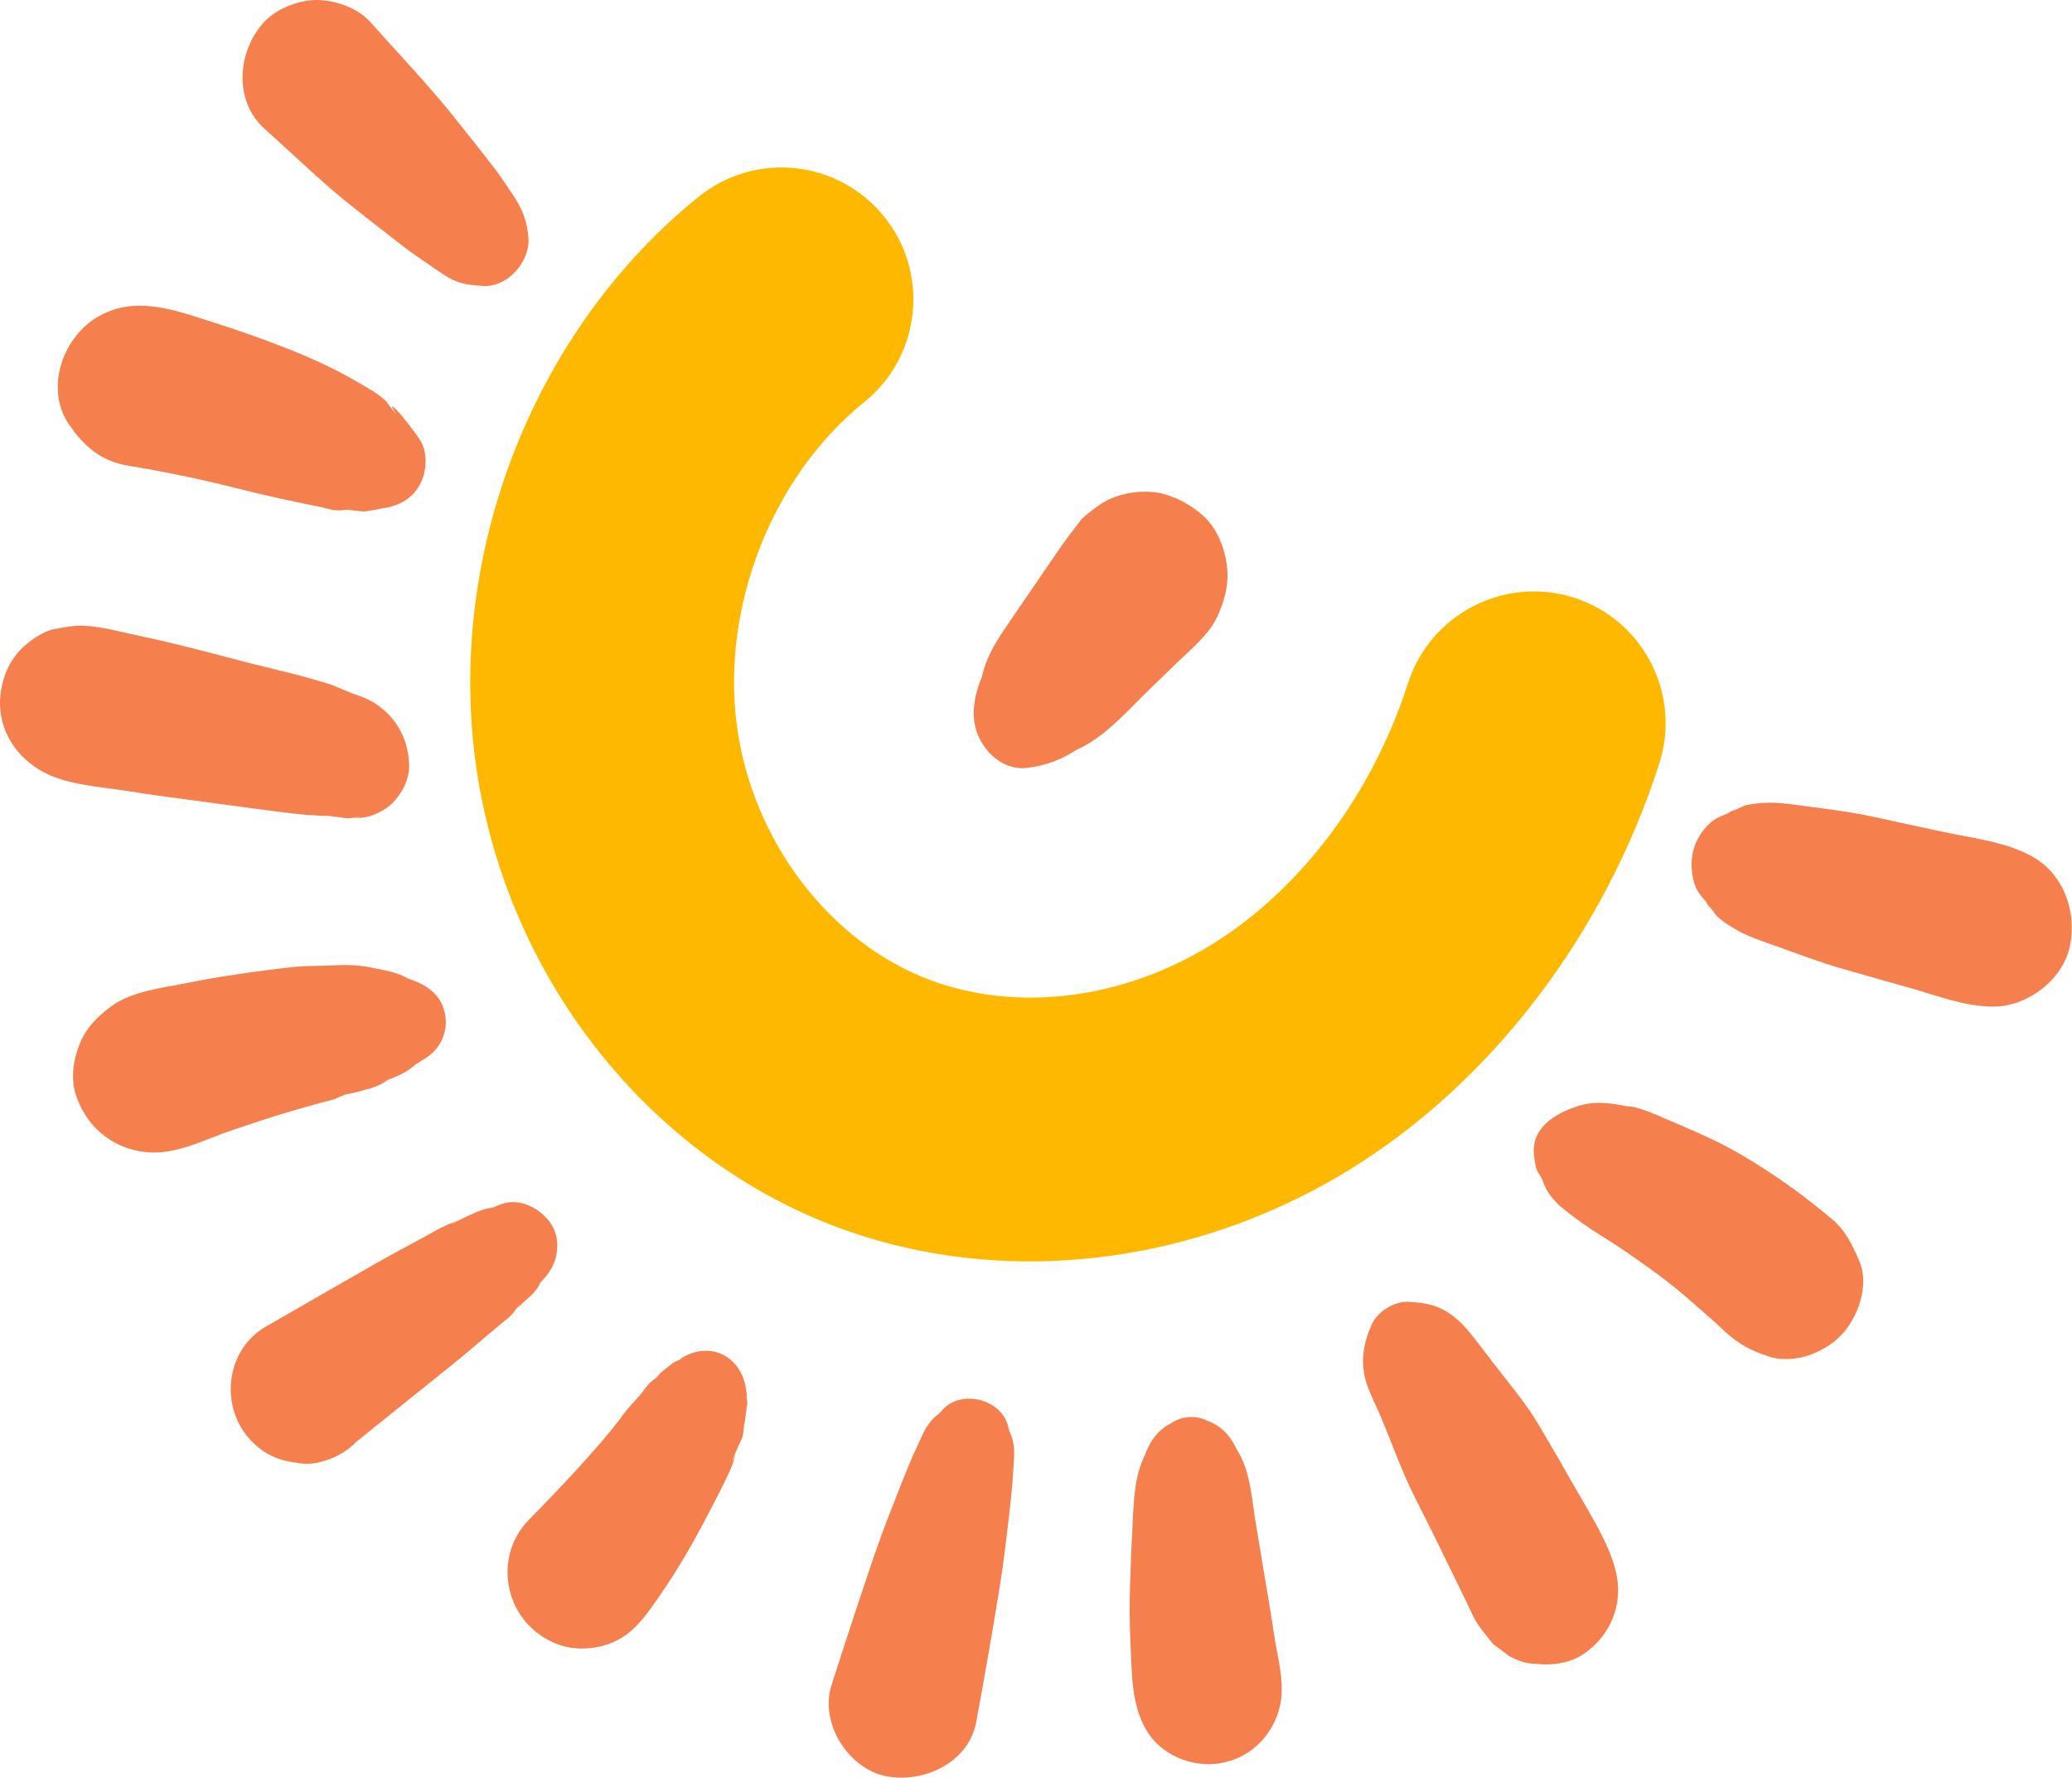<?xml version="1.0" encoding="UTF-8"?> <svg xmlns="http://www.w3.org/2000/svg" width="592" height="508" viewBox="0 0 592 508" fill="none"><path d="M449.793 170.771C430.032 164.43 408.75 175.244 402.322 195.092C392.072 226.926 371.572 254.2 346.121 269.879C320.974 285.383 291.179 289.249 266.293 280.172C237.28 269.575 214.869 240.259 210.526 207.209C206.052 173.116 220.689 136.026 246.922 114.876C263.122 101.803 265.685 78.09 252.612 61.891C239.582 45.691 215.825 43.129 199.624 56.201C152.978 93.769 127.918 156.916 135.779 217.024C143.771 278.174 184.858 330.768 240.451 351.05C245.402 352.831 250.44 354.394 255.565 355.654C298.259 366.338 345.817 358.65 385.644 334.112C426.123 309.183 458.35 266.969 474.029 218.283C480.5 198.392 469.598 177.155 449.793 170.771Z" fill="#FEB800"></path><path d="M483.802 251.292C484.888 255.939 486.973 256.113 488.971 260.065C486.625 256.634 487.147 257.199 490.534 261.715C492.054 263.105 493.748 264.278 495.529 265.277C499.264 267.578 503.564 268.881 507.69 270.358C513.944 272.616 520.155 274.962 526.54 276.786C532.924 278.61 539.265 280.434 545.65 282.214C553.424 284.429 561.546 287.643 569.711 287.556C579.397 287.47 589.473 279.869 591.427 270.141C593.425 260.326 589.56 249.555 580.439 244.56C572.925 240.478 563.674 239.479 555.422 237.698C548.516 236.222 541.611 234.745 534.705 233.225C527.799 231.748 520.676 230.967 513.684 230.011C510.6 229.62 507.603 229.186 504.52 229.36C502.478 229.403 500.437 229.664 498.439 230.141C493.314 232.53 492.619 232.791 496.267 230.836C492.576 233.442 490.838 232.617 487.581 236.135C483.629 240.478 482.543 245.733 483.802 251.292Z" fill="#F5804E"></path><path d="M438.239 329.425C438.326 330.772 438.543 332.248 438.891 333.551C439.282 335.071 440.715 336.504 441.019 337.894C440.715 337.243 440.454 336.548 440.15 335.896C440.715 337.33 441.323 338.763 442.018 340.109C443.06 341.803 444.32 343.366 445.84 344.626C449.662 347.84 453.614 350.619 457.827 353.225C464.559 357.394 470.944 362.041 477.285 366.732C475.852 365.646 474.375 364.56 472.942 363.475C477.111 366.602 481.15 369.902 485.016 373.377C486.84 374.984 488.664 376.547 490.445 378.154C491.357 378.979 492.225 379.804 493.094 380.63C496.96 384.104 500.217 385.798 505.125 387.448C512.204 389.837 520.891 386.71 525.929 381.542C530.837 376.547 534.224 367.166 531.227 360.261C529.273 355.787 527.449 351.705 523.627 348.448C522.411 347.405 521.151 346.363 519.892 345.364C515.896 342.15 511.813 339.11 507.557 336.244C501.737 332.292 495.7 328.6 489.359 325.56C486.232 324.083 483.105 322.693 479.934 321.347C475.721 319.61 471.204 317.352 466.774 316.222C465.124 316.049 463.473 315.875 461.823 315.658C464.559 316.005 465.254 316.092 463.777 315.831C462.996 315.658 462.214 315.571 461.432 315.441C457.436 314.833 454.049 314.876 450.227 316.179C444.32 318.22 437.805 321.999 438.239 329.425Z" fill="#F5804E"></path><path d="M391.989 378.24C389.47 383.799 388.515 389.445 390.513 395.395C391.642 398.652 393.292 401.822 394.639 405.036C397.853 412.723 400.676 420.758 404.454 428.185C407.625 434.395 410.708 440.649 413.749 446.903C415.312 450.117 416.876 453.331 418.439 456.545C419.265 458.238 420.09 459.932 420.872 461.626C422.305 464.623 424.563 467.055 426.605 469.661C428.081 470.746 429.515 471.832 430.991 472.961C433.51 474.481 436.203 475.307 439.07 475.35C443.5 475.828 448.364 475.176 452.23 472.657C460.265 467.359 464 458.065 461.611 448.684C459.57 440.693 454.445 432.745 450.362 425.579C446.844 419.368 443.283 413.201 439.634 407.034C436.116 401.084 431.469 395.612 427.256 390.14C425.085 387.273 422.87 384.45 420.655 381.584C418.266 378.544 415.616 375.808 412.098 374.027C409.015 372.463 406.018 372.116 402.543 371.899C398.591 371.638 393.64 374.591 391.989 378.24Z" fill="#F5804E"></path><path d="M331.008 410.112C330.791 410.416 330.574 410.677 330.4 410.981C332.702 409.157 334.961 407.376 337.263 405.552C330.704 407.55 328.229 411.98 326.274 418.06C327.534 415.801 328.794 413.543 330.053 411.285C324.146 418.19 324.016 427.006 323.581 435.693C323.277 441.252 323.06 446.854 322.887 452.413C322.713 458.016 322.713 463.531 322.974 469.09C323.408 477.516 323.104 486.549 327.404 494.063C331.53 501.316 340.433 505.007 348.425 503.748C356.72 502.445 363.148 496.495 365.45 488.374C367.274 481.946 365.407 475.301 364.364 468.83C364.625 470.61 364.929 472.391 365.19 474.215C363.539 463.531 361.802 452.934 359.978 442.294C359.587 440.079 359.239 437.907 358.892 435.693C358.501 433.26 358.588 434.129 358.935 436.04C358.718 434.824 358.544 433.564 358.371 432.348C357.241 424.748 356.59 416.8 350.944 411.024C352.247 413.152 353.506 415.324 354.809 417.452C352.507 411.502 349.988 407.072 343.256 405.378C345.645 407.159 348.034 408.896 350.379 410.677C350.162 410.373 349.945 410.112 349.728 409.808C344.472 403.12 336.047 403.033 331.008 410.112Z" fill="#F5804E"></path><path d="M269.076 402.989C268.034 404.075 268.077 404.162 269.293 403.206C267.252 404.422 265.645 406.073 264.472 408.158C263.604 409.591 262.996 411.241 262.257 412.761C260.52 416.366 259.043 420.057 257.567 423.749C255.048 430.177 252.485 436.561 250.227 443.076C245.84 455.844 241.67 468.656 237.544 481.511C234.157 492.152 242.279 505.181 253.05 507.396C263.777 509.567 276.764 503.618 278.935 491.891C281.367 478.602 283.713 465.355 285.841 452.022C286.883 445.421 287.622 438.819 288.403 432.175C288.881 427.962 289.316 423.792 289.533 419.58C289.62 417.886 289.837 416.149 289.75 414.455C289.663 412.066 289.055 409.851 287.839 407.81C288.447 409.243 288.534 409.2 288.099 407.723C286.362 399.645 274.462 396.648 269.076 402.989Z" fill="#F5804E"></path><path d="M195.763 387.398C195.155 387.659 194.59 388.007 194.069 388.441C196.675 387.399 196.067 387.659 192.245 389.309C193.896 388.311 187.555 392.74 187.902 393.218C190.291 391.351 189.726 391.828 186.121 394.651C185.687 394.999 185.296 395.433 184.949 395.867C184.08 396.866 183.385 397.996 182.473 398.994C180.953 400.645 179.433 402.208 178.13 404.119C180.909 399.863 177.999 404.249 177.348 405.118C175.828 407.072 174.264 409.027 172.657 410.938C165.795 418.972 158.455 426.703 151.072 434.217C141.951 443.511 143.384 458.885 153.677 466.616C158.542 470.264 163.927 471.61 169.921 470.655C177.087 469.525 181.344 465.747 185.513 460.058C191.941 451.285 197.37 442.164 202.365 432.479C203.624 430.047 204.884 427.658 206.1 425.226C206.621 424.184 207.142 423.142 207.62 422.099C208.489 420.362 209.227 418.582 209.835 416.757C210.4 415.02 210.226 415.324 209.227 417.669C209.401 416.236 211.572 411.806 211.703 411.502C212.05 410.807 212.267 410.113 212.354 409.374C212.875 404.597 212.962 403.815 212.615 407.116C212.788 407.29 213.57 399.038 213.614 401.166C212.962 396.997 212.832 396.345 213.31 399.168C213.397 398.473 213.353 397.822 213.179 397.127C212.094 388.18 203.972 383.186 195.763 387.398Z" fill="#F5804E"></path><path d="M143.119 344.055C142.511 344.315 141.816 344.489 141.208 344.793C139.688 345.575 140.817 344.88 141.859 345.097C139.992 344.75 137.169 345.792 135.518 346.53C134.432 347.008 133.39 347.486 132.348 348.007C131.696 348.311 131.045 348.658 130.393 348.962C129.872 349.223 128.048 350.482 129.742 349.223C130.741 348.702 130.827 348.615 130.089 348.962C128.656 349.527 127.223 350.135 125.789 350.83C125.138 351.177 124.53 351.525 123.922 351.872C118.58 354.869 113.151 357.648 107.809 360.689C97.211 366.769 86.57 372.849 75.973 378.973C64.984 385.27 62.813 400.384 70.413 410.026C74.062 414.629 78.709 417.192 84.529 417.843C87.265 418.408 90.001 418.234 92.738 417.322C96.256 416.279 99.339 414.455 101.902 411.806C111.196 404.336 120.491 396.866 129.785 389.396C134.346 385.705 138.732 381.839 143.249 378.104C144.335 377.192 145.508 376.367 146.463 375.281C147.288 374.195 148.114 373.066 148.939 371.981C148.548 372.545 148.2 373.11 147.81 373.631C148.027 373.674 149.156 372.371 149.373 372.198C151.023 370.678 153.543 368.767 154.238 366.595C154.672 365.162 152.717 368.072 153.89 366.943C154.541 366.335 155.106 365.64 155.671 364.988C159.362 360.993 160.579 354.391 157.451 349.657C154.585 345.271 148.417 341.97 143.119 344.055Z" fill="#F5804E"></path><path d="M118.275 280.171C116.451 279.476 114.627 278.825 112.846 278.13C115.105 279.389 117.363 280.649 119.622 281.908C115.539 277.956 111.283 277.478 106.201 276.436C102.032 275.567 98.383 275.611 94.214 275.828C90.913 276.002 87.786 275.871 84.485 276.175C81.662 276.479 78.839 276.827 76.016 277.174C68.546 278.173 61.032 279.259 53.648 280.779C46.569 282.212 37.622 283.124 31.759 287.511C27.633 290.551 24.549 293.678 22.638 298.542C20.857 303.015 20.162 308.357 21.769 313.091C25.07 322.82 33.539 329.117 43.876 329.247C51.433 329.334 58.904 325.382 65.983 322.993C71.586 321.082 77.232 319.215 82.921 317.521C85.875 316.652 88.785 315.827 91.738 315.002C92.911 314.698 94.127 314.438 95.3 314.09C97.211 313.308 99.078 312.483 100.946 311.614C98.296 312.787 97.949 313.048 99.903 312.44C101.467 312.179 103.117 311.658 104.638 311.224C105.028 311.137 105.419 311.006 105.81 310.92C107.678 310.355 109.415 309.53 110.979 308.488C108.72 309.313 108.46 309.4 110.24 308.705C110.979 308.401 111.76 308.14 112.499 307.836C116.972 306.055 119.535 303.884 122.228 299.845C120.447 301.669 118.71 303.45 116.929 305.274C118.449 304.231 120.056 303.276 121.62 302.277C125.789 299.715 128.004 294.894 127.222 290.073C126.397 284.948 122.966 281.952 118.275 280.171Z" fill="#F5804E"></path><path d="M116.889 218.065C116.498 210.855 113.24 204.905 107.116 200.91C104.945 199.476 102.382 198.738 99.95 197.826C99.429 197.609 96.475 196.74 99.168 197.565C100.645 198.173 100.602 198.13 99.125 197.435C97.561 196.784 95.954 196.176 94.391 195.524C86.834 193.092 78.929 191.355 71.198 189.401C63.684 187.446 56.17 185.448 48.613 183.624C44.748 182.669 40.795 181.887 36.93 181.018C34.976 180.584 33.021 180.106 31.067 179.716C28.678 179.238 26.202 178.847 23.77 178.76C21.034 178.63 18.298 179.238 15.561 179.716C12.304 180.28 8.352 183.103 6.05 185.405C2.619 188.923 0.708 193.44 0.143 198.304C-0.856 207.164 3.444 214.981 10.914 219.715C18.081 224.275 28.33 224.666 36.583 226.012C44.053 227.228 51.61 228.14 59.124 229.183C66.42 230.182 73.717 231.137 81.057 232.093C85.835 232.701 90.525 233.091 95.346 233.135C99.038 233.178 92.219 232.353 93.87 232.961C94.912 233.352 96.432 233.395 97.344 233.482C98.864 233.873 100.341 233.83 101.818 233.396C104.51 232.961 104.771 232.918 102.513 233.309C99.646 233.786 101.253 233.526 102.078 233.613C105.423 233.917 110.33 231.485 112.502 229.052C115.282 226.012 117.106 222.147 116.889 218.065Z" fill="#F5804E"></path><path d="M119.709 125.212C118.71 123.779 112.587 115.397 111.892 116.222C113.976 119.436 113.412 118.828 110.198 114.485C108.678 113.139 107.071 111.966 105.333 111.011C103.857 110.098 102.38 109.273 100.86 108.405C93.954 104.453 86.701 101.326 79.318 98.502C73.194 96.157 67.026 94.029 60.772 92.031C49.784 88.557 38.231 84.084 27.373 90.859C17.687 96.896 12.823 111.315 19.772 121.347C23.551 126.819 27.851 130.902 34.496 132.595C36.189 133.03 37.927 133.247 39.621 133.551C42.617 134.072 45.614 134.593 48.611 135.201C54.996 136.461 61.38 137.894 67.721 139.501C74.019 141.108 80.36 142.541 86.744 143.844C88.004 144.104 89.307 144.365 90.567 144.626C91.392 144.799 92.26 144.973 93.085 145.19C95.127 145.842 97.125 145.972 99.123 145.581C96.603 145.277 96.343 145.234 98.341 145.494C100.208 145.755 102.076 145.972 103.944 146.146C105.637 145.885 107.375 145.625 109.068 145.321C107.071 145.538 106.94 145.538 108.678 145.321C113.412 144.712 117.451 142.932 119.883 138.589C122.055 134.68 122.359 128.991 119.709 125.212Z" fill="#F5804E"></path><path d="M150.985 68.101C150.681 63.237 149.161 59.459 146.468 55.55C144.818 53.161 143.254 50.642 141.474 48.34C138.129 43.954 134.655 39.654 131.267 35.355C123.276 25.192 114.285 15.768 105.642 6.126C102.081 2.131 95.349 -0.084 90.137 0.002C84.969 0.133 78.801 2.565 75.283 6.474C67.813 14.812 66.684 28.84 75.631 36.831C84.274 44.562 92.699 52.857 101.864 59.98C106.337 63.454 110.767 66.972 115.284 70.447C118.498 72.922 121.886 75.094 125.187 77.395C126.403 78.221 127.575 79.046 128.878 79.697C131.919 81.261 134.742 81.478 138.043 81.695C145.035 82.086 151.42 74.79 150.985 68.101Z" fill="#F5804E"></path><path d="M293.395 219.37C298.998 218.718 303.862 216.851 308.51 213.55C305.469 214.419 302.429 215.331 299.389 216.2C311.463 215.635 320.019 205.081 328.141 197.22C330.921 194.528 333.7 191.835 336.48 189.142C340.476 185.277 345.514 181.195 347.816 176.113C350.118 171.075 351.29 166.298 350.422 160.739C349.64 155.831 347.512 150.706 343.69 147.275C340.519 144.453 336.828 142.411 332.788 141.195C327.359 139.588 319.411 140.717 314.677 143.888C312.679 145.191 310.812 146.667 309.031 148.274C307.771 149.925 306.512 151.619 305.252 153.269C304.644 154.051 304.036 154.876 303.472 155.701C302.299 157.308 301.213 159.002 300.084 160.609C297.912 163.779 295.741 166.906 293.612 170.076C291.441 173.247 289.269 176.374 287.141 179.544C283.58 184.712 279.584 191.748 280.322 198.089C281.104 194.875 281.929 191.661 282.711 188.491C280.235 193.616 277.89 199.088 278.237 204.951C278.628 212.334 285.187 220.282 293.395 219.37Z" fill="#F5804E"></path></svg> 